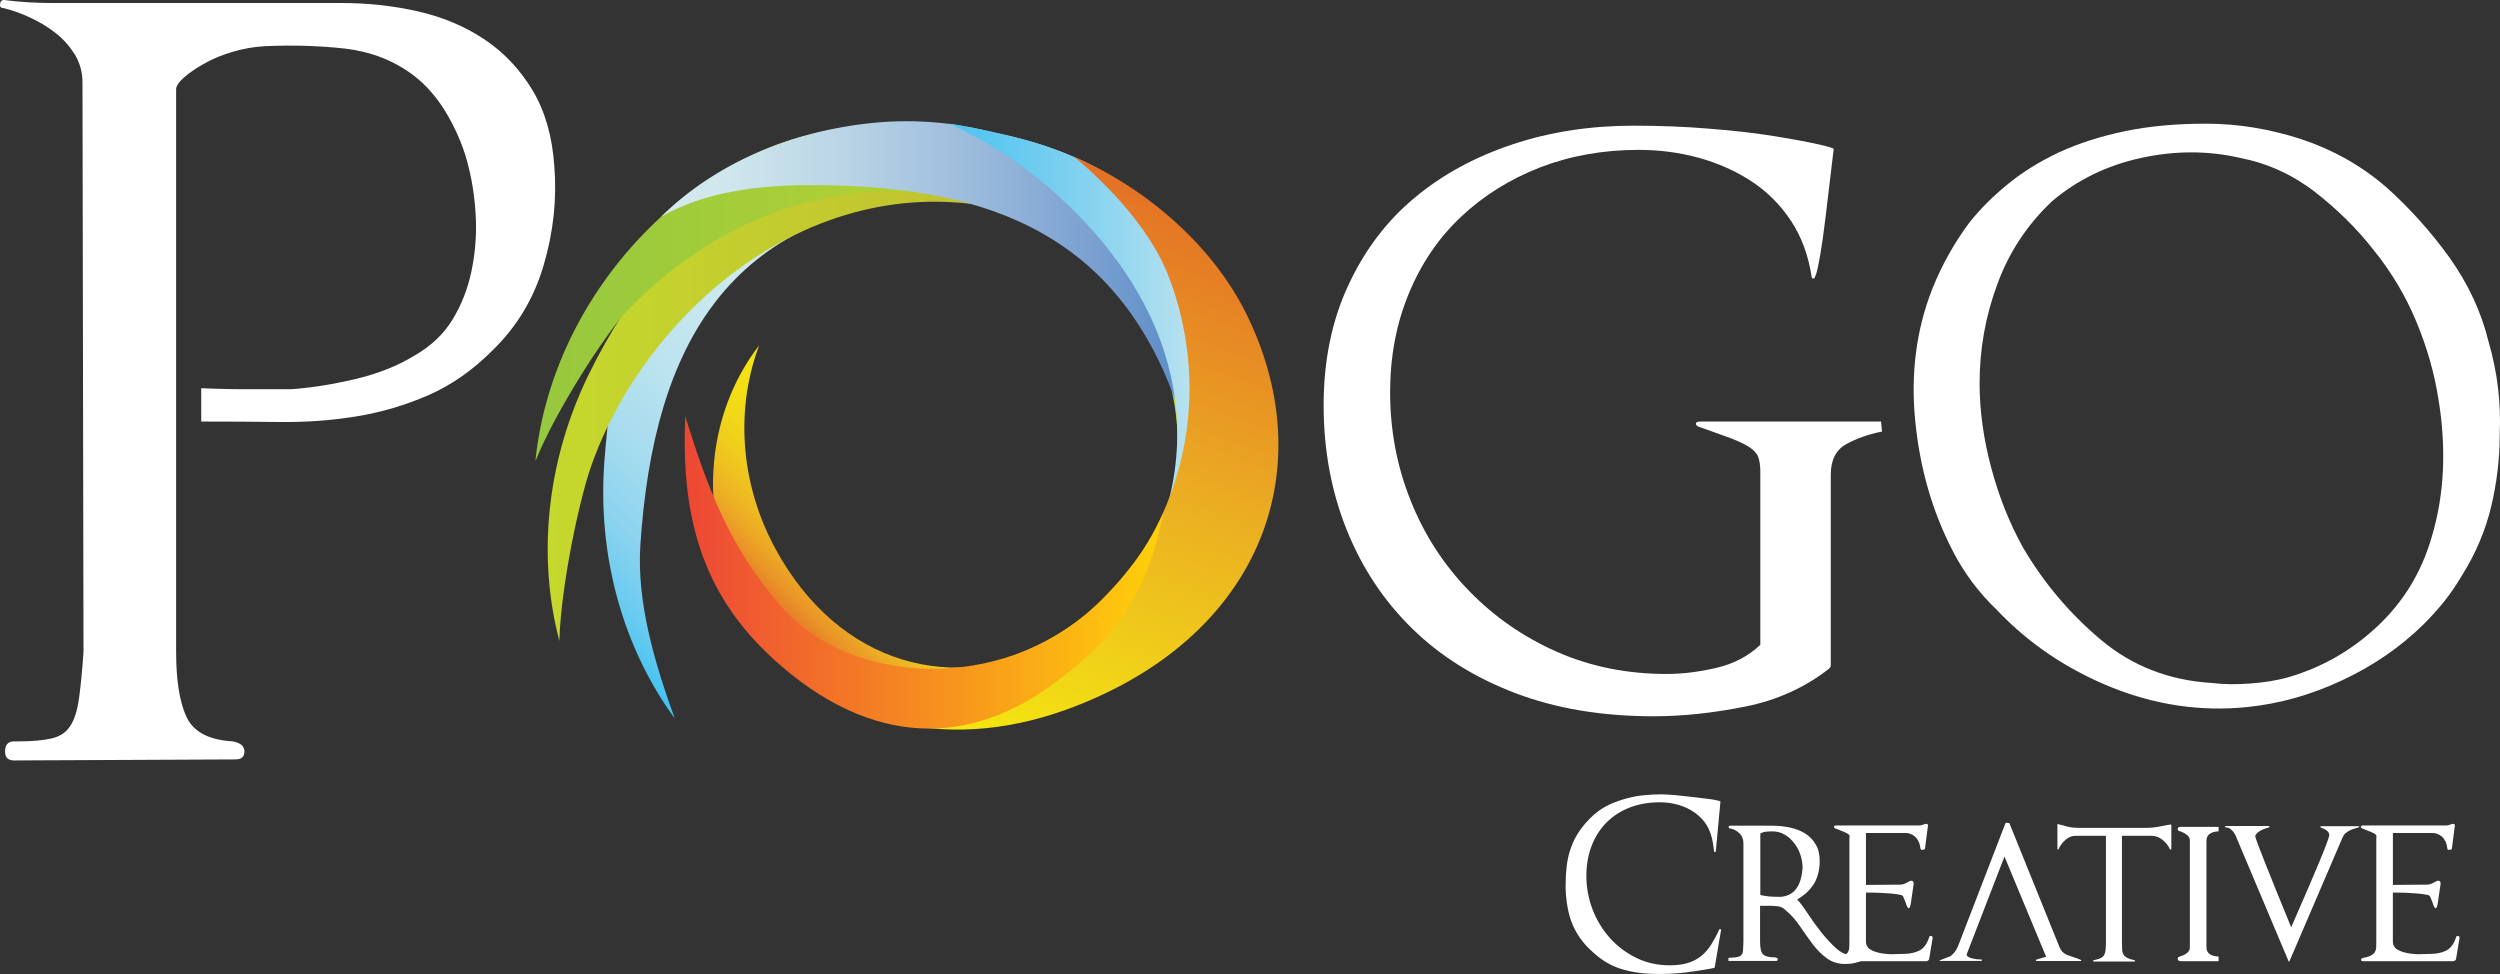 <!-- Generator: Adobe Illustrator 19.0.0, SVG Export Plug-In  -->
<svg version="1.1"
	 xmlns="http://www.w3.org/2000/svg" xmlns:xlink="http://www.w3.org/1999/xlink" xmlns:a="http://ns.adobe.com/AdobeSVGViewerExtensions/3.0/"
	 x="0px" y="0px" width="128.11px" height="49.911px" viewBox="0 0 128.11 49.911"
	 style="enable-background:new 0 0 128.11 49.911;" xml:space="preserve">
<rect x="0" y="0" width="128.11" height="49.911" fill="#333333" stroke="none"/>
<style type="text/css">
	.st0{fill:#FFFFFF;}
	.st1{fill:url(#SVGID_1_);}
	.st2{fill:url(#SVGID_2_);}
	.st3{fill:url(#SVGID_3_);}
	.st4{fill:url(#SVGID_4_);}
	.st5{fill:url(#SVGID_5_);}
	.st6{fill:url(#SVGID_6_);}
	.st7{fill:url(#SVGID_7_);}
	.st8{fill:url(#SVGID_8_);}
	.st9{fill:url(#SVGID_9_);}
	.st10{fill:url(#SVGID_10_);}
	.st11{fill:url(#SVGID_11_);}
	.st12{fill:url(#SVGID_12_);}
	.st13{fill:url(#SVGID_13_);}
	.st14{fill:url(#SVGID_14_);}
	.st15{fill:url(#SVGID_15_);}
	.st16{fill:url(#SVGID_16_);}
</style>
<defs>
</defs>
<g>
	<g>
		<g>
			<g>
				<path class="st0" d="M58.246,29.901c-2.571,4.396-10.096,5.711-14.592,5.785c6.459,2.127,12.146-0.025,16.476-5.201
					c5.686-6.803,4.861-14.882-1.392-20.11c-3.076-2.572-6.758-3.664-10.653-3.924c2.272,0.633,4.599,2.045,6.337,3.807
					C60,15.902,62.799,22.132,58.246,29.901z"/>
			</g>
			<g>
				<linearGradient id="SVGID_1_" gradientUnits="userSpaceOnUse" x1="28.388" y1="30.625" x2="51.951" y2="7.062">
					<stop  offset="0" style="stop-color:#3FC3F1"/>
					<stop  offset="0.052" style="stop-color:#63C9F0"/>
					<stop  offset="0.146" style="stop-color:#8AD3EF"/>
					<stop  offset="0.249" style="stop-color:#A6DCEF"/>
					<stop  offset="0.365" style="stop-color:#BBE3EF"/>
					<stop  offset="0.5" style="stop-color:#C9E8EF"/>
					<stop  offset="0.671" style="stop-color:#D2EBEF"/>
					<stop  offset="1" style="stop-color:#D4ECEF"/>
				</linearGradient>
				<path class="st1" d="M48.197,10.059c3.697-0.256,3.459-2.189,6.681,2.176c-2.438-7.84-1.937-2.221-10.056-2.853
					c-10.668-0.828-13.086,4.404-13.847,14.212c-0.374,4.826,0.922,9.557,3.601,13.221c-0.971-2.676-1.959-5.892-1.762-8.871
					C33.492,17.611,37.396,10.807,48.197,10.059z"/>
			</g>
			<g>
				<linearGradient id="SVGID_2_" gradientUnits="userSpaceOnUse" x1="28.065" y1="19.953" x2="63.563" y2="19.953">
					<stop  offset="0" style="stop-color:#C5D82D"/>
					<stop  offset="1" style="stop-color:#BFB431"/>
				</linearGradient>
				<path class="st2" d="M52.469,11.006c5.893,1.732,9.637,10.157,11.037,15.399c0.601-8.188-3.577-14.214-10.902-17.774
					c-9.627-4.674-18.157,1.744-22.453,10.592c-2.116,4.352-2.641,9.233-1.486,13.622c0.074-2.846,1.039-7.275,1.608-8.9
					C33.056,15.938,42.037,7.943,52.469,11.006z"/>
			</g>
			<g>
				<linearGradient id="SVGID_3_" gradientUnits="userSpaceOnUse" x1="39.605" y1="33.301" x2="51.116" y2="21.79">
					<stop  offset="0" style="stop-color:#E32228"/>
					<stop  offset="0.044" style="stop-color:#E55428"/>
					<stop  offset="0.096" style="stop-color:#E77628"/>
					<stop  offset="0.153" style="stop-color:#E99127"/>
					<stop  offset="0.215" style="stop-color:#ECA825"/>
					<stop  offset="0.283" style="stop-color:#EEBC22"/>
					<stop  offset="0.358" style="stop-color:#F0CC1D"/>
					<stop  offset="0.444" style="stop-color:#F1D918"/>
					<stop  offset="0.547" style="stop-color:#F3E113"/>
					<stop  offset="0.685" style="stop-color:#F3E70F"/>
					<stop  offset="1" style="stop-color:#F4E90D"/>
				</linearGradient>
				<path class="st3" d="M39.746,28.14c-1.854-3.404-2.049-7.232-0.845-10.439c-2.763,3.566-3.218,8.819-0.758,13.335
					c3.229,5.928,9.183,7.598,14.636,4.627c2.684-1.457,4.742-3.769,5.758-6.451c-1.082,1.434-2.498,2.66-4.152,3.559
					C48.934,35.745,42.977,34.071,39.746,28.14z"/>
			</g>
			<g>
				<linearGradient id="SVGID_4_" gradientUnits="userSpaceOnUse" x1="27.436" y1="18.831" x2="62.06" y2="18.831">
					<stop  offset="0" style="stop-color:#96C83E"/>
					<stop  offset="1" style="stop-color:#C5D82D"/>
				</linearGradient>
				<path class="st4" d="M56.93,14.609c5.287,5.168,3.019,11.204,2.502,16.604c3.422-7.463,4.08-12.892-1.545-18.786
					c-7.39-7.738-17.189-7.836-24.307-1.041c-3.499,3.344-5.692,7.73-6.145,12.247c1.065-2.642,3.598-6.505,4.584-7.569
					C38.445,9.146,49.162,7.01,56.93,14.609z"/>
			</g>
			<g>
				<linearGradient id="SVGID_5_" gradientUnits="userSpaceOnUse" x1="33.886" y1="21.479" x2="63.21" y2="21.479">
					<stop  offset="0" style="stop-color:#D4ECEF"/>
					<stop  offset="0.131" style="stop-color:#CDE5EC"/>
					<stop  offset="0.312" style="stop-color:#BBD5E6"/>
					<stop  offset="0.522" style="stop-color:#9FBEDD"/>
					<stop  offset="0.754" style="stop-color:#7AA0D0"/>
					<stop  offset="1" style="stop-color:#4B81C3"/>
				</linearGradient>
				<path class="st5" d="M60.363,20.907c1.738,5.154-4.303,12.363-7.617,15.84c6.462-3.324,11.087-8.873,10.396-16.045
					c-0.909-9.427-9.678-15.247-18.343-14.411c-4.264,0.41-8.201,2.117-10.913,4.809c2.187-1.256,4.946-1.611,7.585-1.613
					C49.948,9.473,57.203,11.559,60.363,20.907z"/>
			</g>
			<g>
				<linearGradient id="SVGID_6_" gradientUnits="userSpaceOnUse" x1="45.727" y1="20.942" x2="63.62" y2="20.942">
					<stop  offset="0" style="stop-color:#3FC3F1"/>
					<stop  offset="0.154" style="stop-color:#4BC5F0"/>
					<stop  offset="0.355" style="stop-color:#66CAF0"/>
					<stop  offset="0.582" style="stop-color:#89D3EF"/>
					<stop  offset="0.827" style="stop-color:#B3E0EF"/>
					<stop  offset="1" style="stop-color:#D4ECEF"/>
				</linearGradient>
				<path class="st6" d="M58.537,29.212c-2.16,4.217-8.639,5.609-12.81,5.918c6.113,1.629,11.087-1.6,14.834-6.635
					c4.925-6.621,3.732-14.081-2.352-18.608c-2.995-2.225-5.792-2.881-9.579-3.559c2.084,0.971,3.854,2.137,5.561,3.678
					C59.67,14.953,62.358,21.755,58.537,29.212z"/>
			</g>
			<g>
				<linearGradient id="SVGID_7_" gradientUnits="userSpaceOnUse" x1="49.146" y1="38.296" x2="59.562" y2="9.679">
					<stop  offset="0" style="stop-color:#F4E90D"/>
					<stop  offset="0.169" style="stop-color:#F1D717"/>
					<stop  offset="0.524" style="stop-color:#EBAE22"/>
					<stop  offset="1" style="stop-color:#E47125"/>
				</linearGradient>
				<path class="st7" d="M53.077,33.114c-4.684,2.234-9.505,2.129-13.724,0.344c5.141,4.65,11.328,4.998,17.5,1.967
					c8.117-3.981,10.686-11.854,7.029-19.312c-1.804-3.668-5.323-6.57-8.848-8.082c1.856,1.529,3.982,3.828,4.874,6.184
					C62.769,21.784,59.516,30.044,53.077,33.114z"/>
			</g>
			<g>
				<linearGradient id="SVGID_8_" gradientUnits="userSpaceOnUse" x1="35.086" y1="29.328" x2="59.601" y2="29.328">
					<stop  offset="0" style="stop-color:#ED4736"/>
					<stop  offset="1" style="stop-color:#FFD10A"/>
				</linearGradient>
				<path class="st8" d="M40.06,31.112c-2.807-3.191-3.918-6.494-4.946-9.791c-0.207,4.945,0.734,9.012,4.535,12.467
					c4.995,4.545,10.098,4.537,14.632,1.033c2.415-1.869,4.382-3.793,5.32-8.525c-0.678,1.689-2.177,3.553-3.56,4.83
					C51.317,35.487,43.612,35.155,40.06,31.112z"/>
			</g>
		</g>
		<g>
			<path class="st0" d="M21.446,0.59c1.271,0.293,2.405,0.773,3.403,1.445c0.995,0.67,1.809,1.539,2.447,2.602
				c0.635,1.062,1.004,2.353,1.109,3.867c0.137,1.684-0.043,3.375-0.543,5.076c-0.498,1.703-1.367,3.152-2.607,4.359
				c-1.026,1.033-2.132,1.805-3.321,2.319c-1.185,0.516-2.412,0.877-3.684,1.082c-1.272,0.207-2.577,0.301-3.919,0.285
				c-1.337-0.016-2.682-0.023-4.019-0.023v-1.708c0.105,0,0.377,0.01,0.824,0.029c0.446,0.014,0.93,0.023,1.445,0.023
				c0.514,0,1.004,0,1.469,0c0.459,0,0.744,0,0.853,0c0.989-0.066,2.082-0.236,3.268-0.512c1.188-0.275,2.223-0.688,3.119-1.242
				c0.824-0.479,1.463-1.092,1.908-1.828c0.444-0.736,0.765-1.541,0.953-2.426c0.188-0.873,0.268-1.775,0.236-2.701
				c-0.039-0.928-0.158-1.803-0.363-2.631c-0.207-0.895-0.561-1.777-1.058-2.652c-0.498-0.879-1.095-1.57-1.777-2.094
				c-1.001-0.752-2.157-1.207-3.483-1.367c-1.32-0.148-2.705-0.191-4.148-0.125c-0.551,0.033-1.093,0.125-1.624,0.285
				c-0.531,0.152-1.018,0.354-1.441,0.592c-0.432,0.24-0.783,0.48-1.06,0.721c-0.275,0.24-0.408,0.447-0.408,0.617v28.823
				c0,1.477,0.182,2.59,0.539,3.348c0.359,0.754,1.143,1.164,2.344,1.236c0.41,0.07,0.616,0.238,0.616,0.516
				c0,0.277-0.151,0.41-0.458,0.41L0.775,38.968H0.721c-0.306,0-0.462-0.15-0.462-0.461c0-0.342,0.156-0.516,0.462-0.516h0.055
				h0.157c0.721,0,1.292-0.053,1.725-0.154c0.431-0.1,0.745-0.32,0.948-0.646c0.213-0.322,0.355-0.787,0.441-1.391
				c0.084-0.6,0.166-1.4,0.232-2.393L4.227,4.225c0-0.512-0.127-0.986-0.383-1.418c-0.266-0.428-0.59-0.799-0.984-1.107
				C2.469,1.389,2.031,1.127,1.55,0.902C1.066,0.676,0.605,0.514,0.154,0.41C0.057,0.41,0,0.361,0,0.256C0,0.088,0.072,0,0.209,0
				c0.788,0.104,1.604,0.154,2.448,0.154c0.841,0,1.657,0,2.448,0h12.371C18.853,0.154,20.177,0.297,21.446,0.59z"/>
			<path class="st0" d="M96.443,22.114c-0.69,0.137-1.297,0.352-1.831,0.643c-0.529,0.293-0.796,0.814-0.796,1.57v9.801
				c0,0.035-0.037,0.082-0.102,0.15c-1.24,0.965-2.678,1.615-4.308,1.935c-1.632,0.326-3.192,0.492-4.665,0.492
				c-2.646,0-5.01-0.396-7.092-1.188c-2.074-0.791-3.838-1.891-5.276-3.301c-1.444-1.41-2.568-3.092-3.357-5.053
				c-0.787-1.957-1.187-4.088-1.187-6.391c0-2.304,0.424-4.36,1.269-6.163c0.839-1.803,1.971-3.299,3.401-4.481
				c1.422-1.189,3.101-2.094,5.023-2.734c1.92-0.639,3.986-0.953,6.188-0.953c1.344,0,2.645,0.049,3.914,0.156
				c1.271,0.1,2.379,0.23,3.324,0.385c0.949,0.152,1.692,0.295,2.22,0.412c0.532,0.121,0.798,0.201,0.798,0.236
				c-0.171,1.441-0.307,2.59-0.41,3.445c-0.101,0.865-0.199,1.535-0.284,2.014c-0.085,0.479-0.152,0.799-0.207,0.959
				c-0.052,0.15-0.091,0.227-0.127,0.227c-0.071,0-0.103-0.035-0.103-0.102c-0.172-1.1-0.523-2.057-1.062-2.863
				c-0.532-0.803-1.199-1.477-2.004-2.008c-0.81-0.533-1.712-0.936-2.705-1.213C86.062,7.814,85.031,7.68,83.97,7.68
				c-1.827,0-3.509,0.305-5.056,0.9c-1.545,0.604-2.892,1.443-4.044,2.529c-1.153,1.084-2.044,2.397-2.681,3.941
				c-0.639,1.549-0.954,3.232-0.954,5.052c0,1.961,0.354,3.814,1.059,5.566c0.702,1.756,1.698,3.289,2.991,4.615
				c1.283,1.324,2.788,2.365,4.506,3.123c1.719,0.756,3.588,1.131,5.623,1.131c0.789,0,1.629-0.103,2.525-0.309
				c0.896-0.207,1.651-0.602,2.267-1.184v-8.869c0-0.311-0.036-0.557-0.104-0.746c-0.068-0.193-0.224-0.359-0.46-0.518
				c-0.244-0.156-0.571-0.31-0.979-0.463c-0.413-0.152-0.966-0.354-1.653-0.594c-0.07-0.033-0.103-0.086-0.103-0.154
				c0-0.068,0.085-0.1,0.255-0.1h9.23L96.443,22.114z"/>
			<path class="st0" d="M128.096,22.268c0,1.238-0.147,2.467-0.438,3.69c-0.29,1.213-0.781,2.379-1.464,3.475
				c-0.282,0.482-0.591,0.939-0.927,1.369c-0.348,0.43-0.711,0.832-1.096,1.213c-1.193,1.168-2.588,2.121-4.172,2.857
				c-1.578,0.738-3.191,1.191-4.844,1.361c-2.367,0.242-4.699-0.102-6.984-1.023c-2.283-0.932-4.24-2.252-5.854-3.967
				c-0.443-0.418-0.866-0.893-1.262-1.422c-0.392-0.535-0.731-1.072-1.006-1.625c-1.027-1.99-1.666-4.199-1.904-6.621
				c-0.24-2.425,0.053-4.687,0.877-6.78c0.482-1.201,1.113-2.34,1.91-3.406c0.549-0.688,1.2-1.336,1.957-1.953
				c0.758-0.621,1.633-1.162,2.622-1.629c1.003-0.461,2.119-0.822,3.358-1.08c1.238-0.26,2.627-0.389,4.172-0.389
				c1.65,0,3.28,0.27,4.9,0.799c1.617,0.537,3.059,1.35,4.332,2.447c1.197,1.068,2.281,2.273,3.244,3.609
				c0.958,1.344,1.635,2.787,2.01,4.328C127.98,19.074,128.165,20.653,128.096,22.268z M124.956,20.462
				c-0.207-1.339-0.588-2.671-1.139-3.993c-0.55-1.318-1.274-2.533-2.165-3.633c-0.857-1.104-1.865-2.098-3.015-2.992
				c-1.149-0.891-2.433-1.475-3.841-1.752c-1.646-0.379-3.344-0.379-5.072,0c-1.74,0.379-3.266,1.115-4.568,2.219
				c-1.274,1.203-2.209,2.619-2.805,4.252c-0.606,1.635-0.909,3.32-0.909,5.076c0,1.407,0.202,2.854,0.596,4.329
				c0.393,1.479,0.935,2.834,1.622,4.078c1.068,1.822,2.4,3.396,3.996,4.738c1.6,1.344,3.499,2.084,5.698,2.215
				c0.581,0.074,1.238,0.082,1.956,0.027c0.725-0.053,1.396-0.158,2.01-0.338c1.72-0.51,3.229-1.387,4.541-2.625
				c1.309-1.238,2.217-2.734,2.73-4.482c0.348-1.139,0.541-2.305,0.595-3.508C125.236,22.868,125.158,21.667,124.956,20.462z"/>
		</g>
	</g>
	<g>
		<path class="st0" d="M87.867,49.577c0,0.016-0.071,0.035-0.205,0.059c-0.138,0.027-0.289,0.051-0.459,0.078
			c-0.175,0.029-0.342,0.057-0.5,0.072c-0.16,0.021-0.262,0.035-0.312,0.043c-0.19,0.027-0.399,0.045-0.628,0.058
			c-0.229,0.018-0.471,0.023-0.729,0.023c-0.438,0-0.826-0.023-1.166-0.078c-0.34-0.051-0.647-0.129-0.928-0.225
			c-0.281-0.102-0.535-0.229-0.77-0.385c-0.232-0.156-0.454-0.336-0.672-0.547c-0.407-0.381-0.715-0.822-0.92-1.314
			c-0.21-0.5-0.325-1.125-0.352-1.883c0-0.385,0.019-0.744,0.056-1.074c0.039-0.332,0.106-0.646,0.214-0.945
			c0.099-0.299,0.25-0.592,0.441-0.875c0.191-0.285,0.445-0.566,0.751-0.848c0.242-0.207,0.505-0.375,0.792-0.51
			c0.29-0.131,0.586-0.236,0.883-0.315c0.301-0.08,0.602-0.137,0.896-0.162c0.305-0.029,0.591-0.045,0.873-0.045
			c0.085,0,0.224,0.006,0.412,0.019c0.189,0.012,0.395,0.029,0.618,0.055c0.225,0.021,0.456,0.047,0.69,0.076
			c0.235,0.029,0.451,0.057,0.646,0.08c0.195,0.023,0.358,0.045,0.479,0.078c0.126,0.025,0.186,0.047,0.186,0.062l-0.239,2.557
			c-0.015,0.023-0.033,0.035-0.048,0.035c-0.016,0-0.027-0.012-0.039-0.035c-0.029-0.287-0.072-0.535-0.129-0.746
			c-0.058-0.207-0.126-0.383-0.211-0.531c-0.082-0.148-0.176-0.277-0.279-0.387c-0.102-0.105-0.219-0.207-0.338-0.301
			c-0.257-0.189-0.535-0.32-0.845-0.414c-0.31-0.094-0.634-0.141-0.976-0.141c-0.566,0-1.086,0.09-1.549,0.271
			c-0.463,0.178-0.856,0.438-1.186,0.764c-0.327,0.332-0.582,0.73-0.762,1.197c-0.179,0.461-0.27,0.977-0.27,1.545
			c0,0.594,0.107,1.16,0.317,1.715c0.212,0.549,0.509,1.037,0.889,1.463c0.379,0.424,0.831,0.762,1.354,1.018
			c0.521,0.258,1.094,0.381,1.707,0.381c0.353,0,0.653-0.035,0.91-0.113c0.258-0.072,0.482-0.188,0.677-0.338
			c0.195-0.152,0.368-0.344,0.518-0.57c0.144-0.232,0.296-0.498,0.437-0.811c0.011-0.016,0.025-0.025,0.049-0.025
			c0.014,0,0.029,0.016,0.047,0.037L87.867,49.577z"/>
		<path class="st0" d="M90.193,48.259c0,0.336,0.053,0.557,0.162,0.652c0.105,0.102,0.314,0.15,0.615,0.15
			c0.088,0.016,0.133,0.053,0.133,0.105c0,0.051-0.039,0.076-0.105,0.076h-2.425v-0.156c0.192-0.01,0.339-0.025,0.446-0.043
			c0.102-0.021,0.178-0.057,0.225-0.113c0.047-0.057,0.073-0.139,0.077-0.246c0.006-0.109,0.009-0.248,0.019-0.426v-5.047
			c0-0.215-0.072-0.391-0.215-0.52c-0.144-0.135-0.31-0.215-0.492-0.244c-0.033,0-0.048-0.025-0.048-0.074
			c0-0.039,0.021-0.061,0.06-0.061h1.549h0.623c0.307,0,0.611,0.033,0.91,0.096c0.296,0.064,0.557,0.166,0.779,0.305
			c0.223,0.143,0.404,0.322,0.536,0.555c0.139,0.227,0.206,0.508,0.206,0.844c0,0.273-0.031,0.512-0.097,0.723
			c-0.064,0.215-0.147,0.396-0.257,0.545c-0.106,0.152-0.23,0.289-0.366,0.406c-0.137,0.115-0.278,0.219-0.431,0.303
			c0.152,0.17,0.332,0.408,0.539,0.725c0.207,0.318,0.435,0.631,0.683,0.947c0.249,0.314,0.505,0.594,0.769,0.83
			c0.261,0.234,0.52,0.35,0.768,0.35c0.172,0,0.379-0.107,0.613-0.32l0.023,0.574c-0.136,0.062-0.283,0.115-0.438,0.15
			c-0.158,0.035-0.32,0.053-0.487,0.053c-0.376,0-0.697-0.098-0.964-0.299c-0.269-0.199-0.509-0.443-0.721-0.725
			c-0.21-0.283-0.426-0.586-0.643-0.908c-0.215-0.318-0.46-0.596-0.74-0.824c-0.113-0.119-0.252-0.186-0.408-0.203
			c-0.164-0.018-0.332-0.023-0.502-0.023h-0.396V48.259z M92.372,44.468c0-0.221-0.04-0.443-0.112-0.668
			c-0.076-0.225-0.184-0.426-0.326-0.605c-0.139-0.182-0.303-0.324-0.486-0.43c-0.189-0.111-0.4-0.162-0.631-0.162
			c-0.109,0-0.209,0.004-0.321,0.016c-0.104,0.012-0.204,0.043-0.29,0.094v3.15c0.135,0.031,0.275,0.057,0.424,0.072
			c0.15,0.016,0.35,0.023,0.604,0.023c0.352-0.023,0.627-0.162,0.81-0.414C92.231,45.292,92.338,44.935,92.372,44.468z"/>
		<path class="st0" d="M98.859,49.132c0,0.051-0.045,0.088-0.123,0.123h-4.648c-0.064,0-0.098-0.027-0.098-0.072
			c0-0.051,0.039-0.08,0.107-0.096c0.178-0.033,0.315-0.074,0.406-0.127c0.102-0.053,0.166-0.113,0.201-0.182
			c0.036-0.066,0.057-0.145,0.061-0.231c0.003-0.088,0.006-0.185,0.006-0.289v-5.227c0-0.07,0-0.125,0.01-0.166
			c0-0.041-0.016-0.076-0.052-0.109c-0.036-0.033-0.107-0.07-0.212-0.115c-0.104-0.041-0.261-0.108-0.477-0.193
			c-0.041-0.02-0.062-0.039-0.062-0.062c0-0.057,0.035-0.084,0.109-0.084h4.29c0.064-0.008,0.129-0.025,0.189-0.049
			c0.065-0.023,0.116-0.035,0.146-0.035c0.056,0,0.086,0.027,0.086,0.084l-0.154,1.186c-0.012,0.039-0.053,0.062-0.136,0.062
			c-0.062,0-0.094-0.024-0.094-0.062c-0.018-0.141-0.05-0.268-0.101-0.373c-0.058-0.102-0.112-0.188-0.186-0.248
			c-0.074-0.066-0.154-0.109-0.234-0.137c-0.086-0.031-0.162-0.043-0.234-0.043h-2.039v2.66l1.664-0.014h0.066
			c0.131,0,0.254-0.035,0.359-0.1c0.11-0.068,0.189-0.102,0.237-0.102c0.079,0,0.12,0.053,0.12,0.156
			c-0.068,0.477-0.115,0.809-0.145,0.988c-0.033,0.18-0.068,0.268-0.105,0.268c-0.033,0-0.067-0.037-0.098-0.121v0.016
			c-0.033-0.098-0.061-0.178-0.083-0.234c-0.023-0.057-0.051-0.123-0.074-0.18c-0.023-0.061-0.042-0.098-0.062-0.115
			c-0.007-0.027-0.065-0.043-0.176-0.064c-0.11-0.021-0.249-0.039-0.409-0.055c-0.163-0.014-0.337-0.025-0.529-0.035
			c-0.189-0.01-0.375-0.014-0.549-0.014h-0.217v2.494c0,0.201,0.084,0.346,0.252,0.438c0.168,0.092,0.364,0.152,0.584,0.184
			c0.219,0.035,0.43,0.047,0.64,0.037c0.207-0.006,0.354-0.012,0.444-0.012c0.318,0,0.592-0.057,0.82-0.172
			c0.228-0.117,0.392-0.346,0.498-0.68c0.012-0.049,0.039-0.07,0.084-0.07c0.059,0,0.095,0.033,0.095,0.109L98.859,49.132z"/>
		<path class="st0" d="M102.717,43.894l-1.938,5.014c0,0.086,0.082,0.152,0.251,0.195c0.167,0.045,0.339,0.064,0.526,0.064v0.076
			H99.42h-0.01h-0.015v-0.025c0-0.008,0.03-0.018,0.08-0.035c0.051-0.016,0.112-0.039,0.174-0.068
			c0.065-0.025,0.128-0.053,0.186-0.07c0.061-0.021,0.097-0.033,0.112-0.043c0.162-0.119,0.29-0.287,0.386-0.504l2.435-6.314
			c0.015-0.018,0.04-0.027,0.083-0.027c0.007,0.01,0.019,0.016,0.034,0.016c0.025,0,0.039,0,0.047,0.002
			c0.006,0.008,0.022,0.01,0.038,0.01l2.563,6.34c0.041,0.098,0.086,0.176,0.131,0.227c0.05,0.055,0.119,0.107,0.202,0.152
			c0.082,0.043,0.188,0.082,0.31,0.119c0.123,0.033,0.279,0.094,0.475,0.174c0,0.029-0.011,0.049-0.022,0.049h-2.267
			c-0.025,0-0.037-0.008-0.037-0.025c0-0.012,0.012-0.031,0.037-0.051l0.49-0.143L102.717,43.894z"/>
		<path class="st0" d="M107.305,49.274c-0.033,0-0.051-0.008-0.051-0.031c0-0.008,0.013-0.023,0.035-0.037
			c0.152-0.031,0.271-0.07,0.358-0.107c0.08-0.041,0.139-0.092,0.177-0.158c0.036-0.062,0.06-0.143,0.071-0.242
			c0.012-0.1,0.021-0.225,0.021-0.369v-5.5h-1.561c-0.183,0-0.351,0.068-0.508,0.203c-0.156,0.137-0.275,0.295-0.356,0.48
			l-0.021,0.023c-0.024,0-0.04-0.014-0.04-0.049v-1.244c0-0.018,0.014-0.025,0.027-0.025c0.008,0,0.021,0.008,0.034,0.025
			c0.146,0.031,0.269,0.059,0.361,0.092c0.096,0.027,0.181,0.045,0.257,0.057c0.075,0.016,0.146,0.021,0.211,0.023
			c0.064,0.006,0.135,0.008,0.216,0.008h3.525c0.078,0,0.153-0.006,0.233-0.014c0.074-0.01,0.154-0.017,0.232-0.029
			c0.077-0.012,0.174-0.029,0.283-0.053c0.115-0.025,0.252-0.051,0.41-0.074h0.014c0.014,0,0.031,0.008,0.035,0.023v1.211
			c0,0.035-0.012,0.049-0.035,0.049c-0.008,0-0.021-0.01-0.039-0.023c-0.086-0.186-0.213-0.344-0.385-0.48
			c-0.166-0.135-0.351-0.203-0.558-0.203h-1.513v5.5c0,0.144,0.006,0.269,0.012,0.369c0.01,0.1,0.039,0.18,0.084,0.242
			c0.049,0.066,0.117,0.117,0.197,0.158c0.086,0.037,0.199,0.076,0.354,0.107c0.021,0.014,0.026,0.029,0.026,0.037
			c0,0.024-0.016,0.031-0.039,0.031H107.305z"/>
		<path class="st0" d="M113.066,48.536c0,0.305,0.211,0.465,0.623,0.481v0.238h-1.953c-0.047,0-0.083-0.016-0.11-0.043
			c-0.022-0.027-0.031-0.064-0.031-0.1c0-0.041,0.03-0.072,0.101-0.092c0.064-0.02,0.137-0.047,0.209-0.08
			c0.072-0.033,0.14-0.076,0.211-0.143c0.068-0.062,0.101-0.156,0.101-0.275v-5.43c0-0.113-0.032-0.199-0.101-0.264
			c-0.071-0.065-0.139-0.115-0.211-0.15c-0.072-0.037-0.145-0.064-0.209-0.084c-0.07-0.02-0.101-0.053-0.101-0.104
			c0-0.078,0.041-0.117,0.13-0.117h1.965v0.229c-0.412,0.016-0.623,0.18-0.623,0.49V48.536z"/>
		<path class="st0" d="M119.36,42.792c0-0.16-0.147-0.287-0.433-0.383c-0.016-0.016-0.023-0.029-0.023-0.029
			c0-0.029,0.014-0.043,0.037-0.043h1.918c0.026,0,0.036,0.014,0.036,0.037c0,0.016-0.024,0.025-0.073,0.035
			c-0.174,0.047-0.309,0.096-0.393,0.137c-0.087,0.045-0.158,0.084-0.201,0.123c-0.053,0.037-0.086,0.072-0.113,0.113
			c-0.023,0.039-0.047,0.084-0.072,0.131l-2.721,6.342l-0.021,0.02c-0.021,0-0.026-0.002-0.026-0.02l-2.65-6.285
			c-0.006-0.012-0.021-0.053-0.044-0.111c-0.023-0.059-0.06-0.125-0.109-0.197c-0.051-0.07-0.109-0.135-0.182-0.188
			c-0.068-0.051-0.155-0.074-0.25-0.074c-0.02-0.02-0.023-0.029-0.023-0.029c0-0.033,0.014-0.043,0.047-0.043h2.208
			c0.013,0,0.022,0.01,0.022,0.035l-0.008,0.012c0,0-0.006,0.004-0.006,0.012v0.014c-0.223,0.055-0.392,0.127-0.515,0.207
			c-0.12,0.086-0.187,0.168-0.2,0.248c0.061,0.26,0.677,1.816,1.844,4.66C118.709,44.558,119.36,42.985,119.36,42.792z"/>
		<path class="st0" d="M125.859,49.132c0,0.051-0.045,0.088-0.123,0.123h-4.648c-0.064,0-0.098-0.027-0.098-0.072
			c0-0.051,0.039-0.08,0.107-0.096c0.178-0.033,0.315-0.074,0.406-0.127c0.101-0.053,0.166-0.113,0.201-0.182
			c0.036-0.066,0.057-0.145,0.061-0.231c0.003-0.088,0.006-0.185,0.006-0.289v-5.227c0-0.07,0-0.125,0.01-0.166
			c0-0.041-0.016-0.076-0.052-0.109c-0.036-0.033-0.106-0.07-0.212-0.115c-0.104-0.041-0.261-0.108-0.477-0.193
			c-0.041-0.02-0.062-0.039-0.062-0.062c0-0.057,0.035-0.084,0.109-0.084h4.29c0.064-0.008,0.129-0.025,0.189-0.049
			c0.065-0.023,0.116-0.035,0.146-0.035c0.056,0,0.086,0.027,0.086,0.084l-0.154,1.186c-0.012,0.039-0.053,0.062-0.136,0.062
			c-0.062,0-0.094-0.024-0.094-0.062c-0.018-0.141-0.05-0.268-0.101-0.373c-0.058-0.102-0.112-0.188-0.185-0.248
			c-0.074-0.066-0.154-0.109-0.234-0.137c-0.086-0.031-0.162-0.043-0.234-0.043h-2.039v2.66l1.664-0.014h0.066
			c0.131,0,0.254-0.035,0.359-0.1c0.11-0.068,0.189-0.102,0.237-0.102c0.079,0,0.12,0.053,0.12,0.156
			c-0.068,0.477-0.115,0.809-0.145,0.988c-0.033,0.18-0.068,0.268-0.105,0.268c-0.033,0-0.067-0.037-0.098-0.121v0.016
			c-0.033-0.098-0.061-0.178-0.083-0.234c-0.023-0.057-0.051-0.123-0.074-0.18c-0.022-0.061-0.042-0.098-0.062-0.115
			c-0.007-0.027-0.064-0.043-0.176-0.064c-0.11-0.021-0.249-0.039-0.409-0.055c-0.163-0.014-0.337-0.025-0.529-0.035
			c-0.189-0.01-0.375-0.014-0.549-0.014h-0.217v2.494c0,0.201,0.084,0.346,0.252,0.438c0.168,0.092,0.364,0.152,0.584,0.184
			c0.219,0.035,0.43,0.047,0.64,0.037c0.207-0.006,0.354-0.012,0.444-0.012c0.318,0,0.592-0.057,0.82-0.172
			c0.228-0.117,0.392-0.346,0.498-0.68c0.012-0.049,0.039-0.07,0.084-0.07c0.059,0,0.095,0.033,0.095,0.109L125.859,49.132z"/>
	</g>
</g>
</svg>